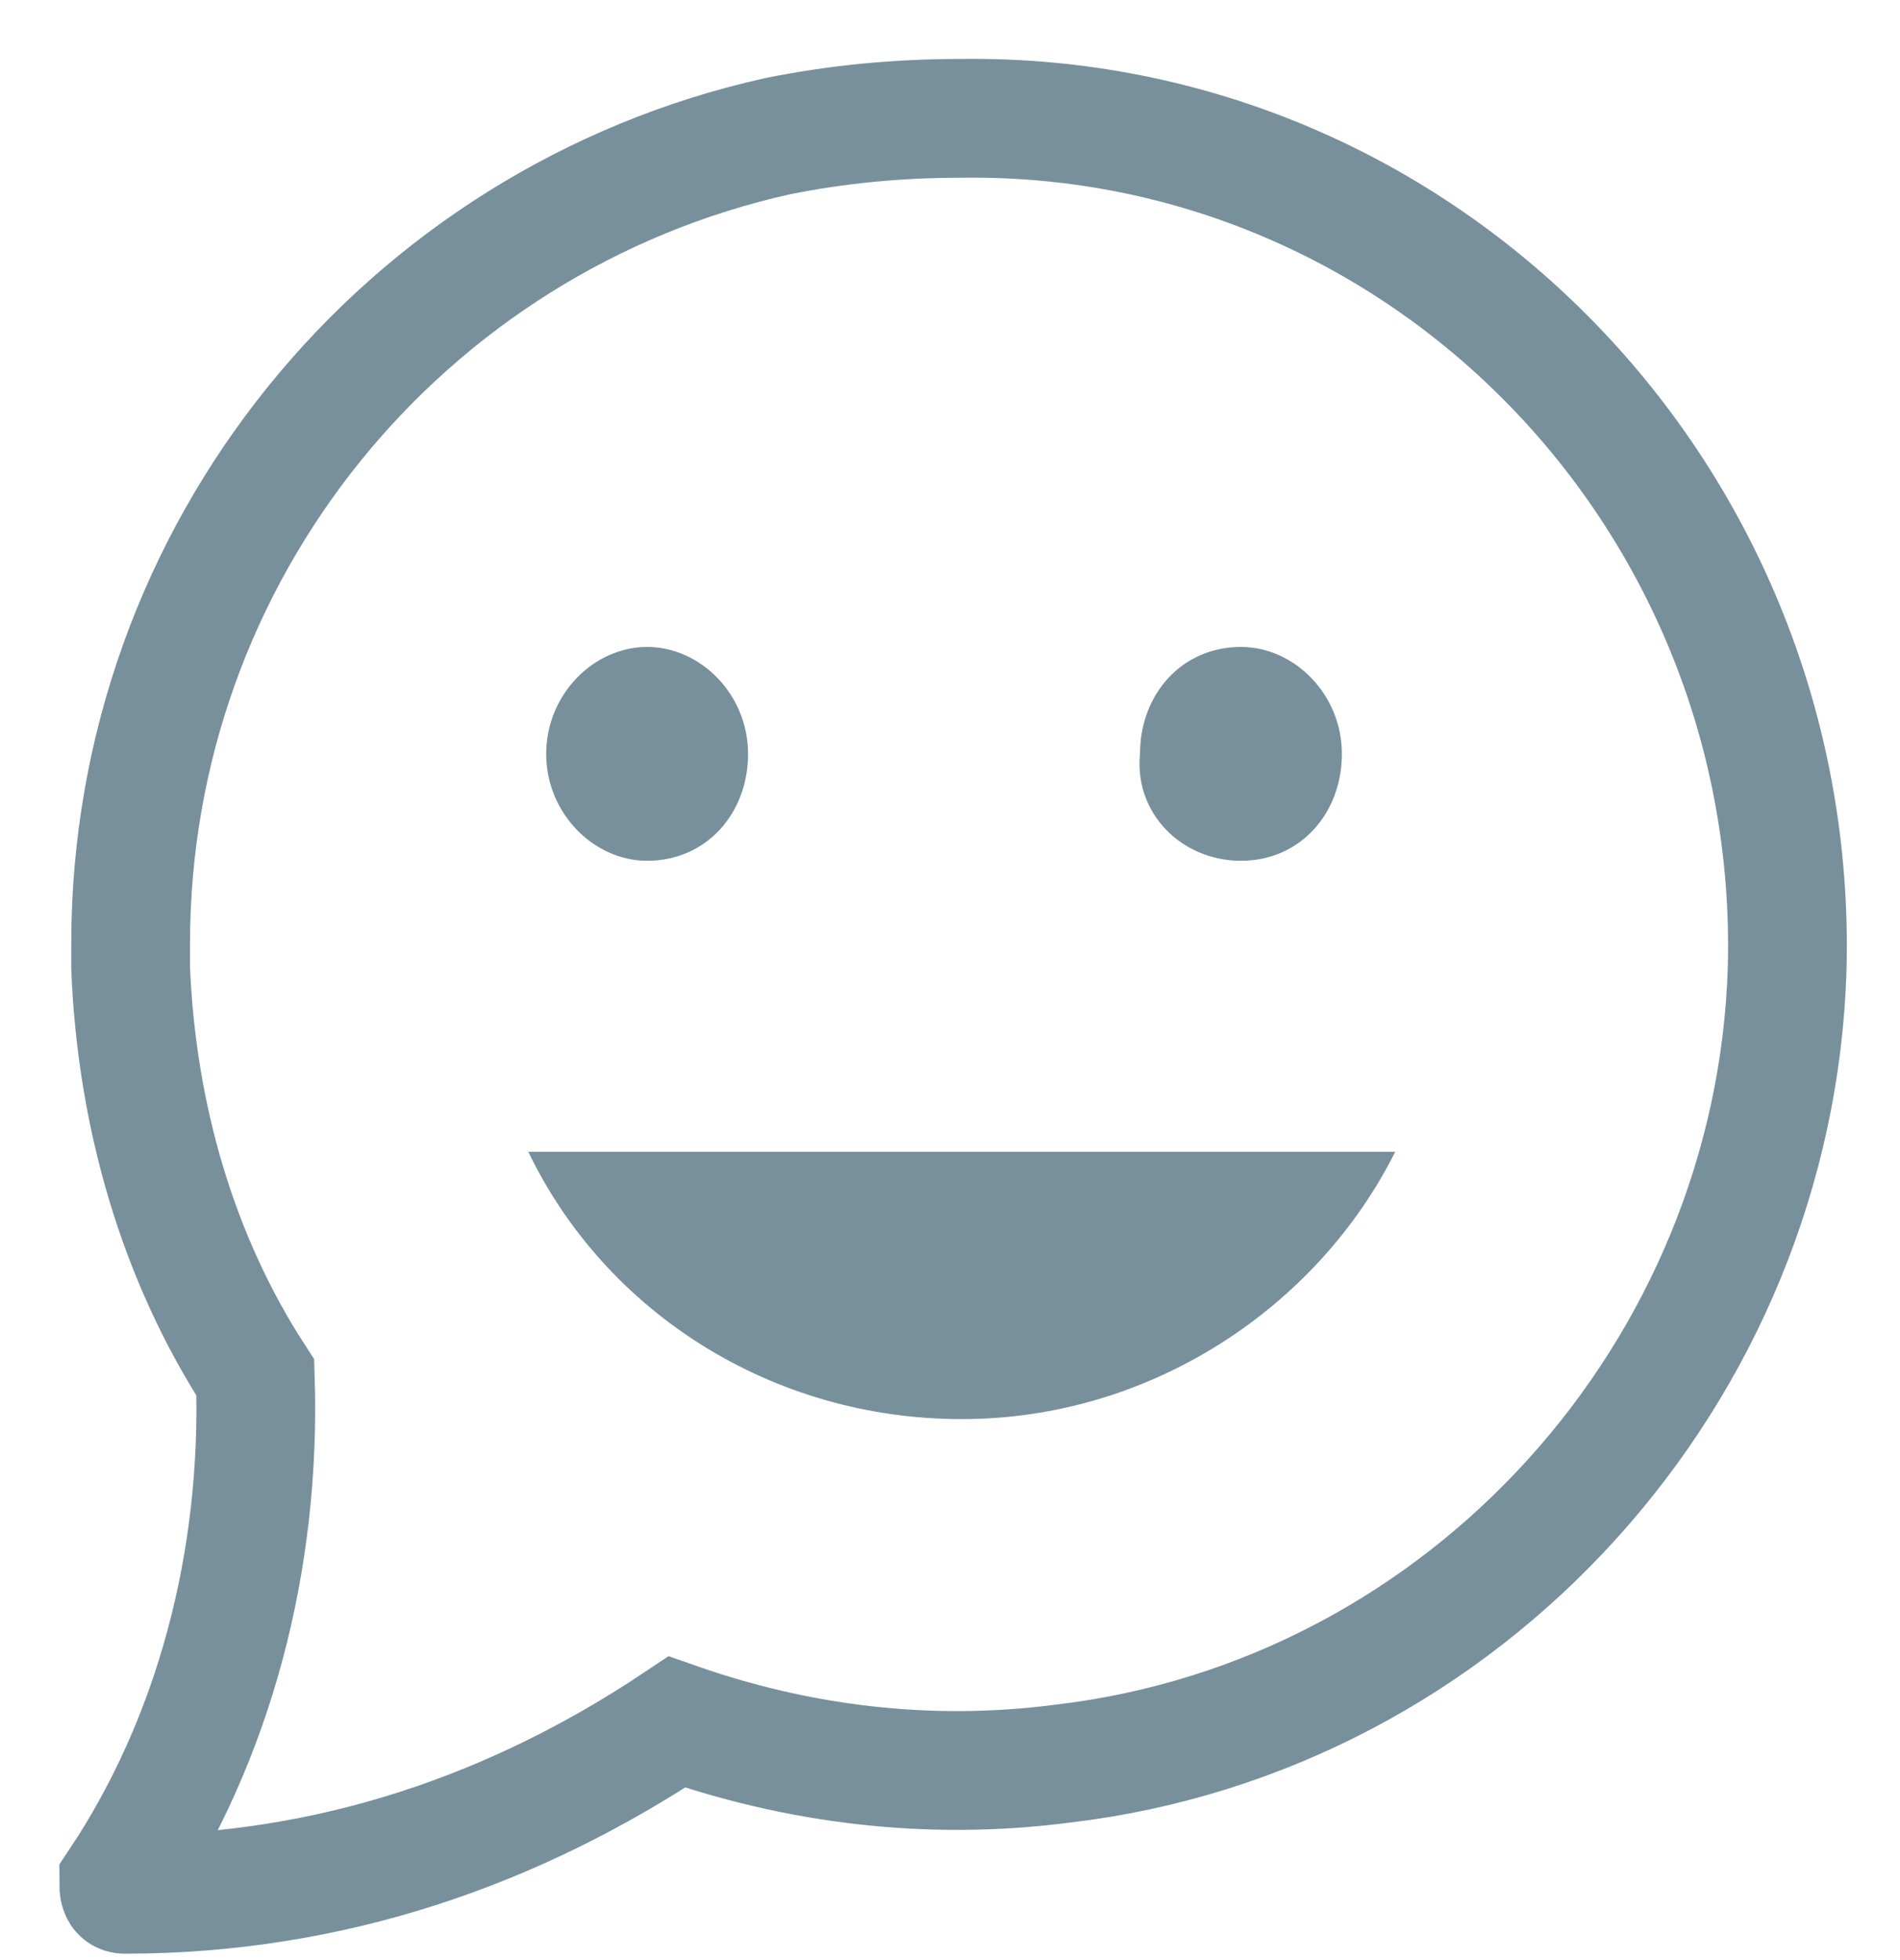 <svg width="32" height="33" viewBox="0 0 32 33" fill="none" xmlns="http://www.w3.org/2000/svg">
<path d="M10.899 14.492C11.899 14.492 12.599 13.692 12.599 12.692C12.599 11.692 11.799 10.892 10.899 10.892C9.999 10.892 9.199 11.692 9.199 12.692C9.199 13.692 9.999 14.492 10.899 14.492Z" fill="#78909C"/>
<path d="M20.9 14.492C21.9 14.492 22.6 13.692 22.6 12.692C22.6 11.692 21.8 10.892 20.9 10.892C19.9 10.892 19.2 11.692 19.2 12.692C19.1 13.692 19.9 14.492 20.9 14.492Z" fill="#78909C"/>
<path d="M30.1 16.292C29.9 23.092 24.7 28.892 17.9 29.692C15.6 29.992 13.4 29.692 11.4 28.992C8.7 30.792 5.6 31.892 2.1 31.892C2 31.892 2 31.792 2 31.692C3.6 29.292 4.4 26.292 4.3 23.192C3 21.192 2.3 18.792 2.2 16.292C2.2 16.192 2.2 16.092 2.2 15.892C2.2 9.292 6.8 3.692 13.1 2.292C14.1 2.092 15.1 1.992 16.2 1.992C24 1.892 30.3 8.392 30.1 16.292Z" stroke="#78909C" stroke-width="2" stroke-miterlimit="10"/>
<path d="M8.898 19.392C10.198 22.092 12.998 23.892 16.198 23.892C19.398 23.892 22.198 21.992 23.498 19.392H8.898Z" fill="#78909C"/>
</svg>
